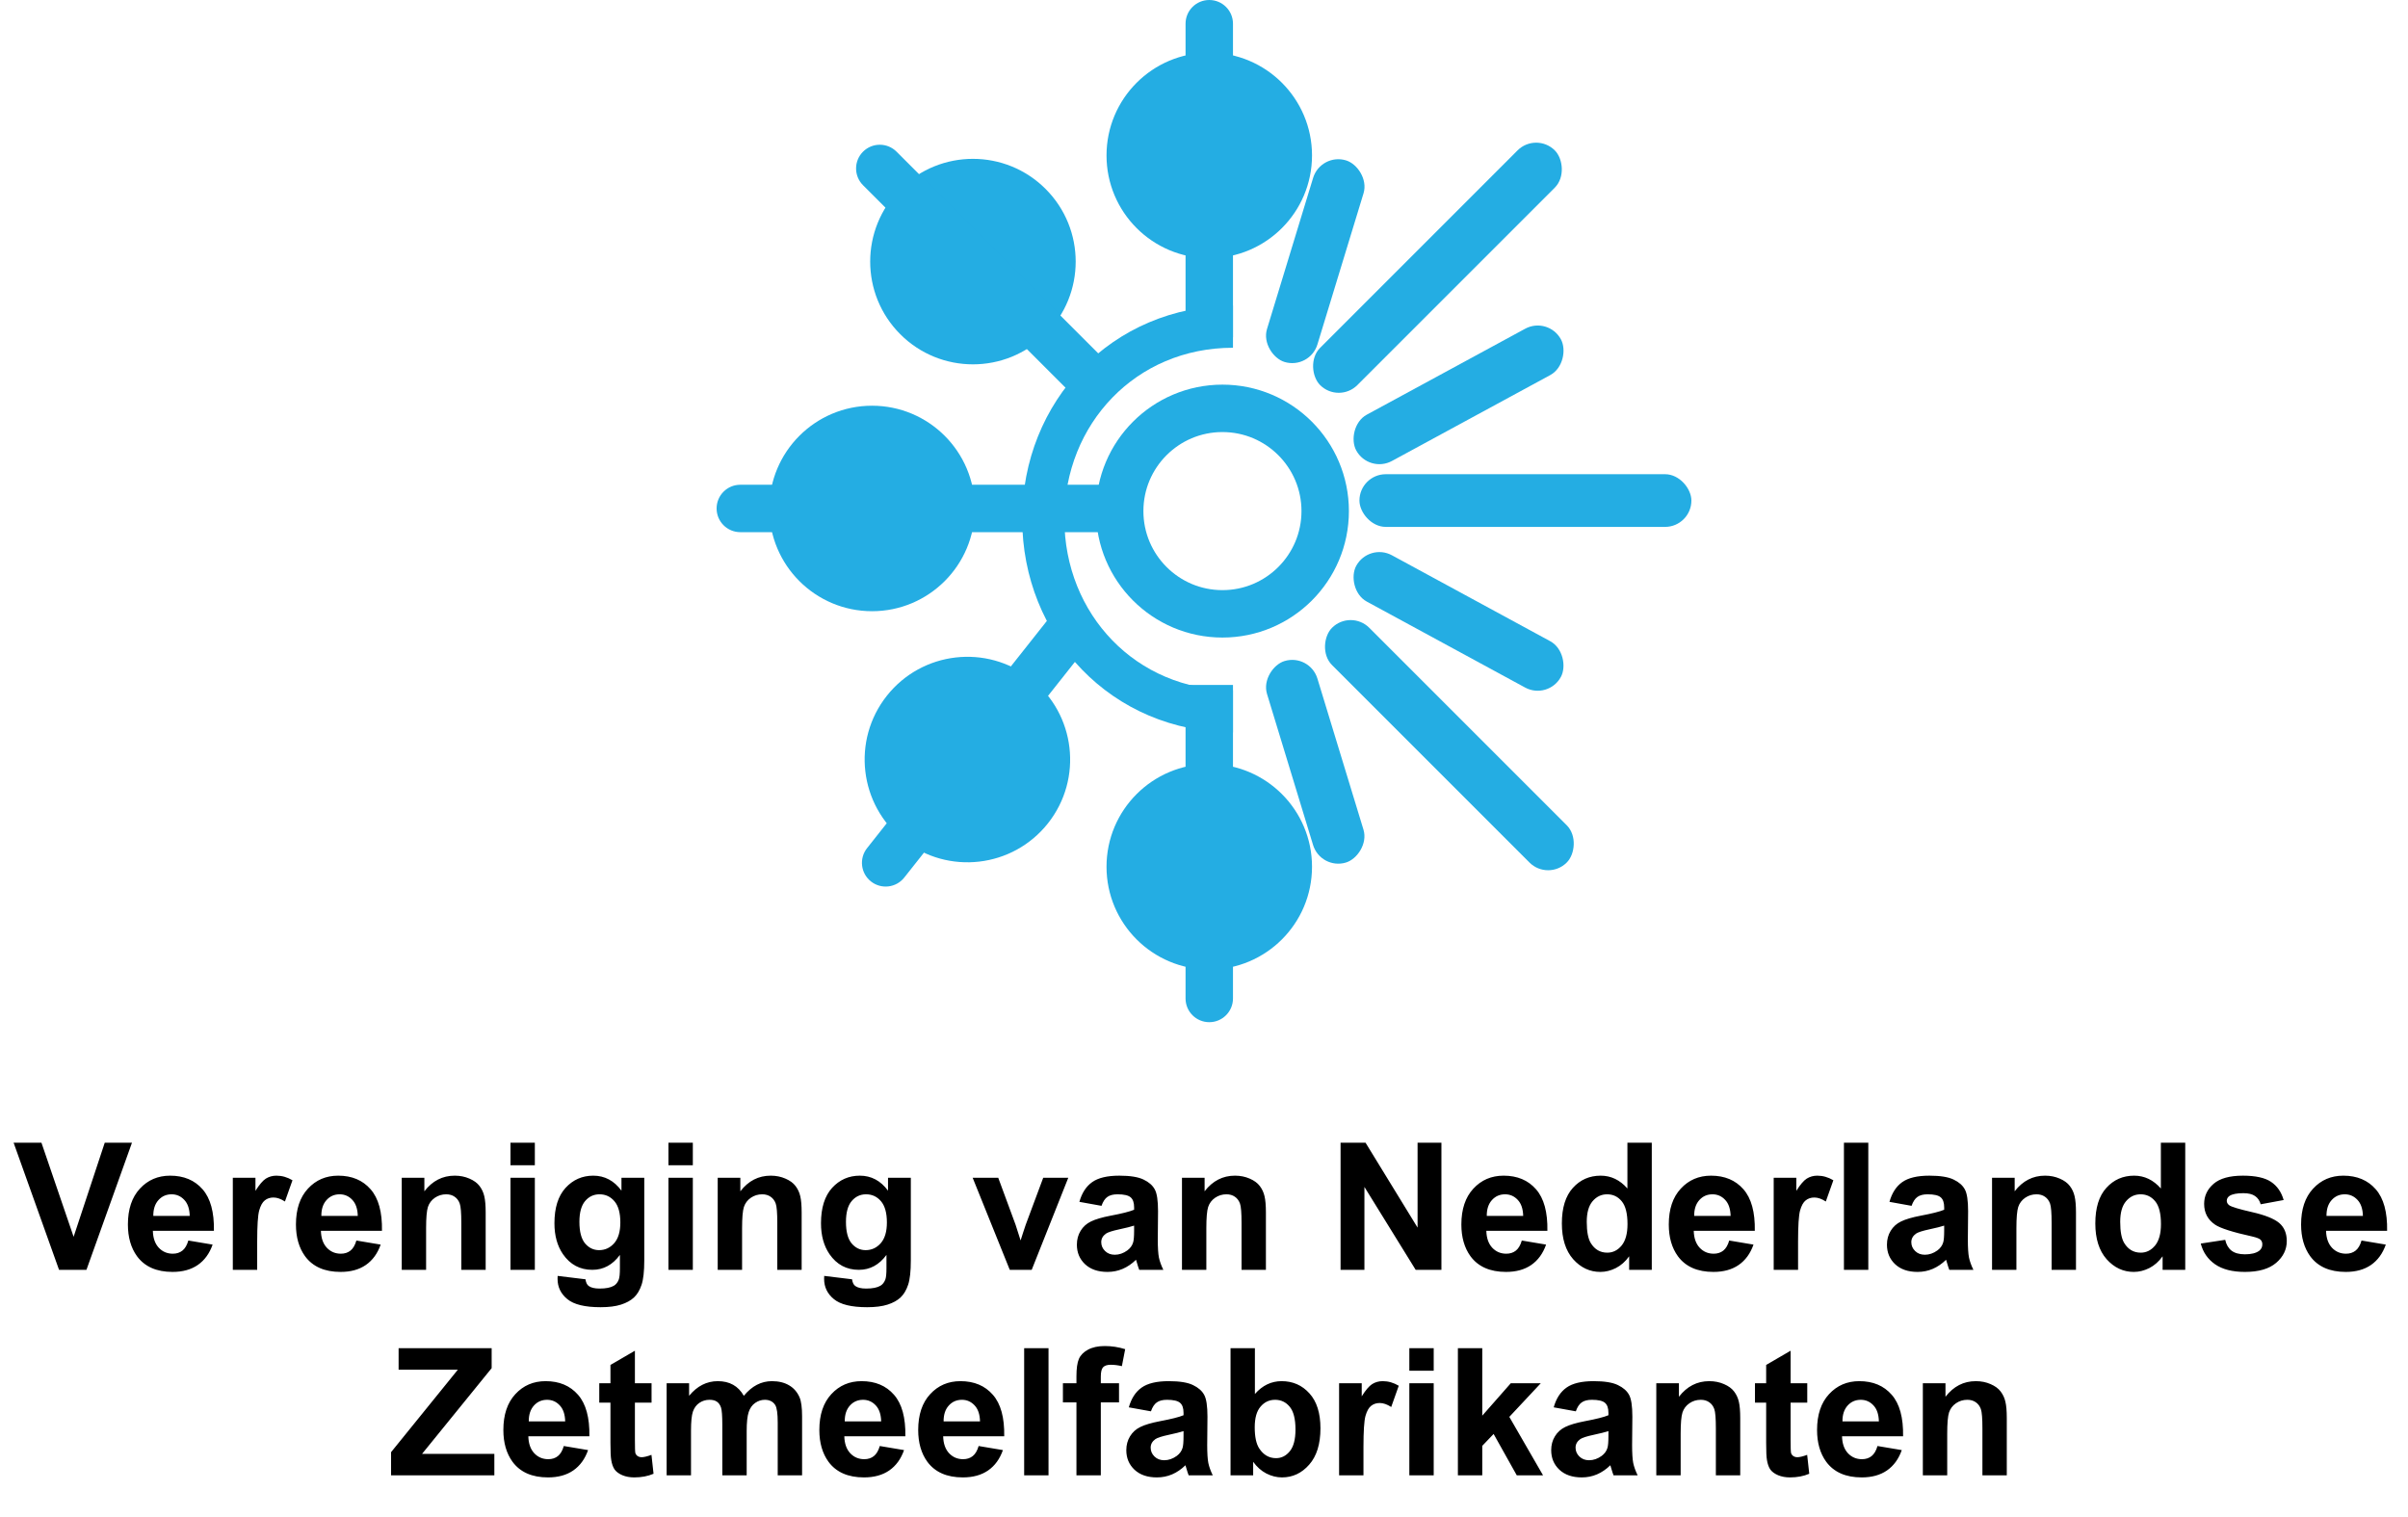 <?xml version="1.0" encoding="utf-8"?>
<svg xmlns="http://www.w3.org/2000/svg" width="457" height="288" viewBox="0 0 457 288" fill="none">
<path d="M185 96.5C185 107.27 176.27 116 165.5 116C154.73 116 146 107.27 146 96.5C146 85.73 154.73 77 165.5 77C176.27 77 185 85.73 185 96.5Z" fill="#24ADE3"/>
<path d="M136 96.5C136 94.015 138.015 92 140.5 92H216V101H140.5C138.015 101 136 98.985 136 96.5V96.5Z" fill="#24ADE3"/>
<path d="M198.437 63.437C190.822 71.052 178.475 71.052 170.86 63.437C163.244 55.822 163.244 43.475 170.86 35.86C178.475 28.244 190.822 28.244 198.437 35.86C206.052 43.475 206.052 55.822 198.437 63.437Z" fill="#24ADE3"/>
<path d="M163.789 28.789C165.546 27.031 168.395 27.031 170.153 28.789L212.225 70.861L205.861 77.225L163.789 35.153C162.031 33.395 162.031 30.546 163.789 28.789V28.789Z" fill="#24ADE3"/>
<path d="M229.5 49C218.73 49 210 40.27 210 29.5C210 18.73 218.73 10 229.5 10C240.27 10 249 18.73 249 29.5C249 40.27 240.27 49 229.5 49Z" fill="#24ADE3"/>
<path d="M229.5 -8.52372e-07C231.985 -7.43737e-07 234 2.015 234 4.5L234 64L225 64L225 4.5C225 2.015 227.015 -9.61007e-07 229.5 -8.52372e-07V-8.52372e-07Z" fill="#24ADE3"/>
<path d="M229.5 145C218.73 145 210 153.73 210 164.5C210 175.27 218.73 184 229.5 184C240.27 184 249 175.27 249 164.5C249 153.73 240.27 145 229.5 145Z" fill="#24ADE3"/>
<path d="M229.5 194C231.985 194 234 191.985 234 189.5L234 130L225 130L225 189.5C225 191.985 227.015 194 229.5 194V194Z" fill="#24ADE3"/>
<path d="M195.697 128.863C187.252 122.18 174.988 123.609 168.305 132.055C161.623 140.5 163.052 152.764 171.497 159.446C179.942 166.129 192.206 164.7 198.889 156.255C205.571 147.809 204.143 135.546 195.697 128.863Z" fill="#24ADE3"/>
<path d="M165.292 167.288C167.241 168.831 170.071 168.501 171.613 166.552L208.534 119.892L201.476 114.308L164.555 160.967C163.013 162.916 163.343 165.746 165.292 167.288V167.288Z" fill="#24ADE3"/>
<rect x="258" y="90" width="63" height="10" rx="5" fill="#24ADE3"/>
<rect x="259.771" y="103" width="44.197" height="10" rx="5" transform="rotate(28.497 259.771 103)" fill="#24ADE3"/>
<rect width="44.197" height="10" rx="5" transform="matrix(0.879 -0.477 -0.477 -0.879 259.771 89.875)" fill="#24ADE3"/>
<rect x="256.331" y="115.614" width="63" height="10" rx="5" transform="rotate(45 256.331 115.614)" fill="#24ADE3"/>
<rect width="63" height="10" rx="5" transform="matrix(0.707 -0.707 -0.707 -0.707 254.071 76.619)" fill="#24ADE3"/>
<rect x="248.565" y="124" width="39.979" height="10" rx="5" transform="rotate(73.046 248.565 124)" fill="#24ADE3"/>
<rect width="39.979" height="10" rx="5" transform="matrix(0.292 -0.957 -0.957 -0.292 248.565 70.157)" fill="#24ADE3"/>
<path d="M234 135C213.266 135 198 118.658 198 98.5C198 78.342 213.266 62 234 62" stroke="#24ADE3" stroke-width="8"/>
<circle cx="232" cy="97" r="19.5" stroke="#24ADE3" stroke-width="9"/>
<path d="M11.206 241L2.583 216.875H7.866L13.971 234.73L19.879 216.875H25.046L16.407 241H11.206ZM35.743 235.438L40.351 236.211C39.759 237.901 38.821 239.19 37.537 240.078C36.264 240.956 34.668 241.395 32.748 241.395C29.709 241.395 27.46 240.402 26.001 238.416C24.849 236.825 24.273 234.818 24.273 232.393C24.273 229.497 25.03 227.231 26.544 225.597C28.058 223.951 29.972 223.128 32.287 223.128C34.887 223.128 36.939 223.989 38.442 225.712C39.945 227.423 40.664 230.051 40.598 233.595H29.012C29.045 234.966 29.418 236.036 30.131 236.804C30.845 237.561 31.733 237.939 32.797 237.939C33.522 237.939 34.13 237.742 34.624 237.347C35.118 236.952 35.491 236.315 35.743 235.438ZM36.006 230.764C35.974 229.425 35.628 228.411 34.97 227.719C34.311 227.017 33.511 226.666 32.567 226.666C31.558 226.666 30.724 227.034 30.066 227.769C29.407 228.504 29.084 229.502 29.095 230.764H36.006ZM48.81 241H44.185V223.523H48.481V226.008C49.216 224.834 49.874 224.061 50.455 223.688C51.048 223.315 51.717 223.128 52.463 223.128C53.516 223.128 54.531 223.419 55.508 224L54.076 228.032C53.297 227.527 52.573 227.275 51.904 227.275C51.256 227.275 50.708 227.456 50.258 227.818C49.808 228.169 49.452 228.811 49.188 229.744C48.936 230.676 48.81 232.629 48.81 235.602V241ZM67.636 235.438L72.244 236.211C71.652 237.901 70.713 239.19 69.43 240.078C68.157 240.956 66.561 241.395 64.641 241.395C61.602 241.395 59.353 240.402 57.894 238.416C56.742 236.825 56.166 234.818 56.166 232.393C56.166 229.497 56.923 227.231 58.437 225.597C59.951 223.951 61.865 223.128 64.18 223.128C66.78 223.128 68.832 223.989 70.335 225.712C71.838 227.423 72.557 230.051 72.491 233.595H60.905C60.938 234.966 61.311 236.036 62.024 236.804C62.737 237.561 63.626 237.939 64.69 237.939C65.415 237.939 66.023 237.742 66.517 237.347C67.011 236.952 67.384 236.315 67.636 235.438ZM67.9 230.764C67.867 229.425 67.521 228.411 66.863 227.719C66.204 227.017 65.403 226.666 64.46 226.666C63.451 226.666 62.617 227.034 61.959 227.769C61.3 228.504 60.977 229.502 60.988 230.764H67.9ZM92.173 241H87.549V232.08C87.549 230.193 87.45 228.976 87.252 228.427C87.055 227.868 86.731 227.434 86.281 227.127C85.843 226.82 85.311 226.666 84.685 226.666C83.884 226.666 83.166 226.886 82.529 227.325C81.893 227.763 81.454 228.345 81.213 229.069C80.983 229.793 80.867 231.131 80.867 233.084V241H76.243V223.523H80.538V226.09C82.063 224.115 83.983 223.128 86.298 223.128C87.318 223.128 88.251 223.315 89.096 223.688C89.94 224.05 90.577 224.516 91.005 225.086C91.443 225.657 91.745 226.304 91.91 227.028C92.085 227.752 92.173 228.789 92.173 230.139V241ZM96.88 221.153V216.875H101.504V221.153H96.88ZM96.88 241V223.523H101.504V241H96.88ZM105.832 242.152L111.115 242.794C111.202 243.408 111.405 243.831 111.724 244.061C112.162 244.39 112.854 244.555 113.797 244.555C115.004 244.555 115.909 244.374 116.512 244.012C116.918 243.77 117.226 243.381 117.434 242.843C117.577 242.459 117.648 241.752 117.648 240.72V238.169C116.266 240.056 114.521 241 112.415 241C110.067 241 108.207 240.007 106.836 238.021C105.761 236.452 105.223 234.5 105.223 232.163C105.223 229.233 105.925 226.995 107.33 225.448C108.745 223.902 110.5 223.128 112.596 223.128C114.757 223.128 116.54 224.077 117.944 225.975V223.523H122.272V239.206C122.272 241.269 122.102 242.81 121.762 243.831C121.422 244.851 120.945 245.652 120.33 246.233C119.716 246.815 118.893 247.27 117.862 247.599C116.842 247.928 115.547 248.093 113.978 248.093C111.016 248.093 108.915 247.583 107.675 246.562C106.435 245.553 105.816 244.269 105.816 242.711C105.816 242.558 105.821 242.371 105.832 242.152ZM109.963 231.899C109.963 233.754 110.319 235.114 111.032 235.981C111.756 236.836 112.645 237.264 113.698 237.264C114.828 237.264 115.783 236.825 116.562 235.948C117.341 235.059 117.73 233.748 117.73 232.015C117.73 230.204 117.357 228.86 116.611 227.983C115.865 227.105 114.922 226.666 113.781 226.666C112.673 226.666 111.756 227.1 111.032 227.966C110.319 228.822 109.963 230.133 109.963 231.899ZM126.864 221.153V216.875H131.488V221.153H126.864ZM126.864 241V223.523H131.488V241H126.864ZM152.141 241H147.517V232.08C147.517 230.193 147.418 228.976 147.221 228.427C147.023 227.868 146.699 227.434 146.25 227.127C145.811 226.82 145.279 226.666 144.653 226.666C143.852 226.666 143.134 226.886 142.497 227.325C141.861 227.763 141.422 228.345 141.181 229.069C140.951 229.793 140.835 231.131 140.835 233.084V241H136.211V223.523H140.506V226.09C142.031 224.115 143.951 223.128 146.266 223.128C147.286 223.128 148.219 223.315 149.064 223.688C149.908 224.05 150.545 224.516 150.973 225.086C151.412 225.657 151.713 226.304 151.878 227.028C152.053 227.752 152.141 228.789 152.141 230.139V241ZM156.42 242.152L161.702 242.794C161.79 243.408 161.993 243.831 162.311 244.061C162.75 244.39 163.441 244.555 164.385 244.555C165.592 244.555 166.497 244.374 167.1 244.012C167.506 243.77 167.813 243.381 168.022 242.843C168.164 242.459 168.236 241.752 168.236 240.72V238.169C166.853 240.056 165.109 241 163.002 241C160.655 241 158.795 240.007 157.424 238.021C156.349 236.452 155.811 234.5 155.811 232.163C155.811 229.233 156.513 226.995 157.917 225.448C159.333 223.902 161.088 223.128 163.184 223.128C165.345 223.128 167.128 224.077 168.532 225.975V223.523H172.86V239.206C172.86 241.269 172.69 242.81 172.35 243.831C172.01 244.851 171.533 245.652 170.918 246.233C170.304 246.815 169.481 247.27 168.45 247.599C167.429 247.928 166.135 248.093 164.566 248.093C161.604 248.093 159.503 247.583 158.263 246.562C157.023 245.553 156.403 244.269 156.403 242.711C156.403 242.558 156.409 242.371 156.42 242.152ZM160.55 231.899C160.55 233.754 160.907 235.114 161.62 235.981C162.344 236.836 163.233 237.264 164.286 237.264C165.416 237.264 166.371 236.825 167.15 235.948C167.929 235.059 168.318 233.748 168.318 232.015C168.318 230.204 167.945 228.86 167.199 227.983C166.453 227.105 165.509 226.666 164.368 226.666C163.26 226.666 162.344 227.1 161.62 227.966C160.907 228.822 160.55 230.133 160.55 231.899ZM191.637 241L184.594 223.523H189.448L192.74 232.443L193.694 235.421C193.946 234.664 194.106 234.165 194.171 233.924C194.325 233.43 194.49 232.936 194.665 232.443L197.989 223.523H202.745L195.801 241H191.637ZM209.048 228.855L204.852 228.098C205.324 226.408 206.135 225.158 207.287 224.346C208.439 223.534 210.151 223.128 212.422 223.128C214.484 223.128 216.02 223.375 217.03 223.869C218.039 224.351 218.747 224.971 219.153 225.728C219.57 226.474 219.778 227.851 219.778 229.859L219.729 235.257C219.729 236.793 219.8 237.928 219.943 238.663C220.096 239.387 220.376 240.166 220.782 241H216.207C216.086 240.693 215.938 240.238 215.763 239.634C215.686 239.36 215.631 239.179 215.598 239.091C214.808 239.859 213.963 240.435 213.064 240.819C212.164 241.203 211.204 241.395 210.184 241.395C208.384 241.395 206.964 240.907 205.921 239.93C204.89 238.954 204.375 237.72 204.375 236.228C204.375 235.24 204.61 234.362 205.082 233.595C205.554 232.816 206.212 232.223 207.057 231.817C207.913 231.4 209.141 231.038 210.743 230.731C212.905 230.325 214.402 229.947 215.236 229.596V229.135C215.236 228.246 215.017 227.615 214.578 227.242C214.139 226.858 213.311 226.666 212.093 226.666C211.27 226.666 210.628 226.831 210.167 227.16C209.706 227.478 209.333 228.043 209.048 228.855ZM215.236 232.607C214.643 232.805 213.705 233.04 212.422 233.315C211.138 233.589 210.299 233.858 209.904 234.121C209.301 234.549 208.999 235.092 208.999 235.75C208.999 236.398 209.24 236.957 209.723 237.429C210.206 237.901 210.82 238.137 211.566 238.137C212.4 238.137 213.195 237.862 213.952 237.314C214.512 236.897 214.879 236.387 215.055 235.783C215.176 235.388 215.236 234.637 215.236 233.529V232.607ZM240.25 241H235.626V232.08C235.626 230.193 235.527 228.976 235.33 228.427C235.132 227.868 234.808 227.434 234.359 227.127C233.92 226.82 233.388 226.666 232.762 226.666C231.961 226.666 231.243 226.886 230.606 227.325C229.97 227.763 229.531 228.345 229.29 229.069C229.06 229.793 228.944 231.131 228.944 233.084V241H224.32V223.523H228.615V226.09C230.14 224.115 232.06 223.128 234.375 223.128C235.395 223.128 236.328 223.315 237.173 223.688C238.017 224.05 238.654 224.516 239.082 225.086C239.52 225.657 239.822 226.304 239.987 227.028C240.162 227.752 240.25 228.789 240.25 230.139V241ZM254.419 241V216.875H259.159L269.033 232.986V216.875H273.558V241H268.671L258.945 225.267V241H254.419ZM288.814 235.438L293.422 236.211C292.829 237.901 291.891 239.19 290.607 240.078C289.335 240.956 287.738 241.395 285.819 241.395C282.78 241.395 280.53 240.402 279.071 238.416C277.919 236.825 277.343 234.818 277.343 232.393C277.343 229.497 278.1 227.231 279.614 225.597C281.128 223.951 283.043 223.128 285.358 223.128C287.958 223.128 290.01 223.989 291.513 225.712C293.016 227.423 293.734 230.051 293.668 233.595H282.083C282.116 234.966 282.489 236.036 283.202 236.804C283.915 237.561 284.804 237.939 285.868 237.939C286.592 237.939 287.201 237.742 287.695 237.347C288.188 236.952 288.561 236.315 288.814 235.438ZM289.077 230.764C289.044 229.425 288.698 228.411 288.04 227.719C287.382 227.017 286.581 226.666 285.638 226.666C284.628 226.666 283.794 227.034 283.136 227.769C282.478 228.504 282.154 229.502 282.165 230.764H289.077ZM313.482 241H309.187V238.433C308.474 239.431 307.629 240.177 306.653 240.671C305.687 241.154 304.711 241.395 303.723 241.395C301.716 241.395 299.993 240.589 298.556 238.976C297.13 237.352 296.417 235.092 296.417 232.196C296.417 229.233 297.113 226.984 298.507 225.448C299.9 223.902 301.661 223.128 303.789 223.128C305.742 223.128 307.432 223.94 308.858 225.564V216.875H313.482V241ZM301.14 231.883C301.14 233.748 301.398 235.098 301.913 235.931C302.659 237.138 303.701 237.742 305.04 237.742C306.104 237.742 307.009 237.292 307.755 236.392C308.501 235.482 308.874 234.127 308.874 232.327C308.874 230.32 308.512 228.877 307.788 227.999C307.064 227.111 306.137 226.666 305.007 226.666C303.91 226.666 302.988 227.105 302.242 227.983C301.507 228.849 301.14 230.15 301.14 231.883ZM328.178 235.438L332.786 236.211C332.193 237.901 331.255 239.19 329.972 240.078C328.699 240.956 327.103 241.395 325.183 241.395C322.144 241.395 319.895 240.402 318.436 238.416C317.284 236.825 316.708 234.818 316.708 232.393C316.708 229.497 317.465 227.231 318.979 225.597C320.493 223.951 322.407 223.128 324.722 223.128C327.322 223.128 329.374 223.989 330.877 225.712C332.38 227.423 333.099 230.051 333.033 233.595H321.447C321.48 234.966 321.853 236.036 322.566 236.804C323.279 237.561 324.168 237.939 325.232 237.939C325.956 237.939 326.565 237.742 327.059 237.347C327.553 236.952 327.926 236.315 328.178 235.438ZM328.441 230.764C328.408 229.425 328.063 228.411 327.405 227.719C326.746 227.017 325.945 226.666 325.002 226.666C323.992 226.666 323.159 227.034 322.5 227.769C321.842 228.504 321.519 229.502 321.529 230.764H328.441ZM341.245 241H336.62V223.523H340.915V226.008C341.65 224.834 342.309 224.061 342.89 223.688C343.483 223.315 344.152 223.128 344.898 223.128C345.951 223.128 346.966 223.419 347.942 224L346.511 228.032C345.732 227.527 345.008 227.275 344.338 227.275C343.691 227.275 343.143 227.456 342.693 227.818C342.243 228.169 341.886 228.811 341.623 229.744C341.371 230.676 341.245 232.629 341.245 235.602V241ZM349.95 241V216.875H354.574V241H349.95ZM362.786 228.855L358.59 228.098C359.062 226.408 359.874 225.158 361.025 224.346C362.177 223.534 363.889 223.128 366.16 223.128C368.223 223.128 369.758 223.375 370.768 223.869C371.777 224.351 372.485 224.971 372.891 225.728C373.308 226.474 373.516 227.851 373.516 229.859L373.467 235.257C373.467 236.793 373.538 237.928 373.681 238.663C373.834 239.387 374.114 240.166 374.52 241H369.945C369.824 240.693 369.676 240.238 369.501 239.634C369.424 239.36 369.369 239.179 369.336 239.091C368.546 239.859 367.701 240.435 366.802 240.819C365.902 241.203 364.942 241.395 363.922 241.395C362.123 241.395 360.702 240.907 359.66 239.93C358.628 238.954 358.113 237.72 358.113 236.228C358.113 235.24 358.349 234.362 358.82 233.595C359.292 232.816 359.95 232.223 360.795 231.817C361.651 231.4 362.88 231.038 364.481 230.731C366.643 230.325 368.14 229.947 368.974 229.596V229.135C368.974 228.246 368.755 227.615 368.316 227.242C367.877 226.858 367.049 226.666 365.831 226.666C365.008 226.666 364.366 226.831 363.905 227.16C363.445 227.478 363.072 228.043 362.786 228.855ZM368.974 232.607C368.382 232.805 367.444 233.04 366.16 233.315C364.876 233.589 364.037 233.858 363.642 234.121C363.039 234.549 362.737 235.092 362.737 235.75C362.737 236.398 362.978 236.957 363.461 237.429C363.944 237.901 364.558 238.137 365.304 238.137C366.138 238.137 366.933 237.862 367.69 237.314C368.25 236.897 368.617 236.387 368.793 235.783C368.914 235.388 368.974 234.637 368.974 233.529V232.607ZM393.988 241H389.364V232.08C389.364 230.193 389.265 228.976 389.068 228.427C388.87 227.868 388.546 227.434 388.097 227.127C387.658 226.82 387.126 226.666 386.5 226.666C385.699 226.666 384.981 226.886 384.345 227.325C383.708 227.763 383.269 228.345 383.028 229.069C382.798 229.793 382.682 231.131 382.682 233.084V241H378.058V223.523H382.353V226.09C383.878 224.115 385.798 223.128 388.113 223.128C389.133 223.128 390.066 223.315 390.911 223.688C391.756 224.05 392.392 224.516 392.82 225.086C393.259 225.657 393.56 226.304 393.725 227.028C393.9 227.752 393.988 228.789 393.988 230.139V241ZM414.724 241H410.428V238.433C409.715 239.431 408.87 240.177 407.894 240.671C406.929 241.154 405.952 241.395 404.965 241.395C402.957 241.395 401.235 240.589 399.797 238.976C398.371 237.352 397.658 235.092 397.658 232.196C397.658 229.233 398.355 226.984 399.748 225.448C401.141 223.902 402.902 223.128 405.031 223.128C406.983 223.128 408.673 223.94 410.099 225.564V216.875H414.724V241ZM402.381 231.883C402.381 233.748 402.639 235.098 403.155 235.931C403.901 237.138 404.943 237.742 406.281 237.742C407.345 237.742 408.251 237.292 408.997 236.392C409.743 235.482 410.116 234.127 410.116 232.327C410.116 230.32 409.754 228.877 409.03 227.999C408.305 227.111 407.378 226.666 406.248 226.666C405.151 226.666 404.23 227.105 403.484 227.983C402.749 228.849 402.381 230.15 402.381 231.883ZM417.669 236.014L422.31 235.306C422.508 236.206 422.908 236.891 423.511 237.363C424.115 237.824 424.96 238.054 426.046 238.054C427.242 238.054 428.141 237.835 428.745 237.396C429.151 237.089 429.354 236.677 429.354 236.162C429.354 235.811 429.244 235.52 429.024 235.29C428.794 235.07 428.278 234.867 427.477 234.681C423.747 233.858 421.383 233.106 420.385 232.426C419.002 231.483 418.311 230.172 418.311 228.493C418.311 226.979 418.909 225.706 420.105 224.675C421.301 223.644 423.155 223.128 425.667 223.128C428.059 223.128 429.836 223.518 430.999 224.296C432.162 225.075 432.963 226.227 433.402 227.752L429.041 228.559C428.854 227.879 428.498 227.357 427.971 226.995C427.456 226.633 426.715 226.452 425.75 226.452C424.532 226.452 423.66 226.622 423.133 226.962C422.782 227.204 422.606 227.517 422.606 227.9C422.606 228.23 422.76 228.509 423.067 228.74C423.484 229.047 424.921 229.48 427.379 230.04C429.847 230.599 431.57 231.285 432.546 232.097C433.512 232.92 433.994 234.066 433.994 235.536C433.994 237.138 433.325 238.515 431.987 239.667C430.648 240.819 428.668 241.395 426.046 241.395C423.665 241.395 421.778 240.912 420.385 239.947C419.002 238.981 418.097 237.67 417.669 236.014ZM448.18 235.438L452.788 236.211C452.195 237.901 451.257 239.19 449.974 240.078C448.701 240.956 447.105 241.395 445.185 241.395C442.146 241.395 439.897 240.402 438.438 238.416C437.286 236.825 436.71 234.818 436.71 232.393C436.71 229.497 437.467 227.231 438.981 225.597C440.495 223.951 442.409 223.128 444.724 223.128C447.324 223.128 449.376 223.989 450.879 225.712C452.382 227.423 453.101 230.051 453.035 233.595H441.449C441.482 234.966 441.855 236.036 442.568 236.804C443.281 237.561 444.17 237.939 445.234 237.939C445.958 237.939 446.567 237.742 447.061 237.347C447.555 236.952 447.928 236.315 448.18 235.438ZM448.443 230.764C448.41 229.425 448.065 228.411 447.406 227.719C446.748 227.017 445.947 226.666 445.004 226.666C443.994 226.666 443.161 227.034 442.502 227.769C441.844 228.504 441.52 229.502 441.531 230.764H448.443ZM74.219 280V275.606L86.89 259.956H75.65V255.875H93.308V259.66L80.094 275.935H93.819V280H74.219ZM107 274.438L111.608 275.211C111.016 276.901 110.078 278.19 108.794 279.078C107.522 279.956 105.925 280.395 104.005 280.395C100.966 280.395 98.717 279.402 97.258 277.416C96.106 275.825 95.53 273.818 95.53 271.393C95.53 268.497 96.287 266.231 97.801 264.597C99.315 262.951 101.23 262.128 103.545 262.128C106.145 262.128 108.196 262.989 109.699 264.712C111.202 266.423 111.921 269.051 111.855 272.595H100.27C100.303 273.966 100.676 275.036 101.389 275.804C102.102 276.561 102.991 276.939 104.055 276.939C104.779 276.939 105.388 276.742 105.881 276.347C106.375 275.952 106.748 275.315 107 274.438ZM107.264 269.764C107.231 268.425 106.885 267.411 106.227 266.719C105.569 266.017 104.768 265.666 103.824 265.666C102.815 265.666 101.981 266.034 101.323 266.769C100.665 267.504 100.341 268.502 100.352 269.764H107.264ZM123.655 262.523V266.209H120.495V273.253C120.495 274.679 120.522 275.513 120.577 275.754C120.643 275.985 120.78 276.177 120.989 276.33C121.208 276.484 121.471 276.561 121.779 276.561C122.206 276.561 122.826 276.412 123.638 276.116L124.033 279.704C122.958 280.165 121.74 280.395 120.38 280.395C119.546 280.395 118.794 280.258 118.125 279.984C117.456 279.698 116.962 279.336 116.644 278.897C116.337 278.448 116.123 277.844 116.002 277.087C115.904 276.55 115.854 275.463 115.854 273.829V266.209H113.731V262.523H115.854V259.051L120.495 256.352V262.523H123.655ZM126.518 262.523H130.78V264.909C132.305 263.055 134.121 262.128 136.228 262.128C137.347 262.128 138.317 262.358 139.14 262.819C139.963 263.28 140.638 263.977 141.165 264.909C141.932 263.977 142.761 263.28 143.649 262.819C144.538 262.358 145.487 262.128 146.496 262.128C147.78 262.128 148.866 262.391 149.755 262.918C150.644 263.434 151.307 264.196 151.746 265.205C152.064 265.951 152.223 267.158 152.223 268.826V280H147.599V270.011C147.599 268.277 147.44 267.158 147.122 266.654C146.694 265.995 146.036 265.666 145.147 265.666C144.5 265.666 143.891 265.864 143.32 266.259C142.75 266.654 142.338 267.235 142.086 268.003C141.834 268.76 141.708 269.961 141.708 271.607V280H137.083V270.422C137.083 268.722 137.001 267.625 136.836 267.131C136.672 266.637 136.414 266.27 136.063 266.028C135.723 265.787 135.257 265.666 134.664 265.666C133.951 265.666 133.309 265.858 132.739 266.242C132.168 266.626 131.757 267.18 131.504 267.904C131.263 268.628 131.142 269.83 131.142 271.508V280H126.518V262.523ZM166.969 274.438L171.576 275.211C170.984 276.901 170.046 278.19 168.762 279.078C167.49 279.956 165.893 280.395 163.973 280.395C160.934 280.395 158.685 279.402 157.226 277.416C156.074 275.825 155.498 273.818 155.498 271.393C155.498 268.497 156.255 266.231 157.769 264.597C159.283 262.951 161.198 262.128 163.513 262.128C166.113 262.128 168.164 262.989 169.667 264.712C171.17 266.423 171.889 269.051 171.823 272.595H160.238C160.271 273.966 160.644 275.036 161.357 275.804C162.07 276.561 162.959 276.939 164.023 276.939C164.747 276.939 165.356 276.742 165.849 276.347C166.343 275.952 166.716 275.315 166.969 274.438ZM167.232 269.764C167.199 268.425 166.853 267.411 166.195 266.719C165.537 266.017 164.736 265.666 163.792 265.666C162.783 265.666 161.949 266.034 161.291 266.769C160.633 267.504 160.309 268.502 160.32 269.764H167.232ZM185.729 274.438L190.337 275.211C189.745 276.901 188.807 278.19 187.523 279.078C186.25 279.956 184.654 280.395 182.734 280.395C179.695 280.395 177.446 279.402 175.987 277.416C174.835 275.825 174.259 273.818 174.259 271.393C174.259 268.497 175.016 266.231 176.53 264.597C178.044 262.951 179.958 262.128 182.273 262.128C184.873 262.128 186.925 262.989 188.428 264.712C189.931 266.423 190.65 269.051 190.584 272.595H178.998C179.031 273.966 179.404 275.036 180.117 275.804C180.831 276.561 181.719 276.939 182.783 276.939C183.507 276.939 184.116 276.742 184.61 276.347C185.104 275.952 185.477 275.315 185.729 274.438ZM185.992 269.764C185.96 268.425 185.614 267.411 184.956 266.719C184.297 266.017 183.497 265.666 182.553 265.666C181.544 265.666 180.71 266.034 180.052 266.769C179.393 267.504 179.07 268.502 179.081 269.764H185.992ZM194.369 280V255.875H198.993V280H194.369ZM201.725 262.523H204.292V261.206C204.292 259.736 204.446 258.639 204.753 257.915C205.071 257.191 205.647 256.604 206.481 256.154C207.326 255.694 208.39 255.463 209.674 255.463C210.99 255.463 212.279 255.661 213.541 256.056L212.916 259.281C212.18 259.106 211.473 259.018 210.793 259.018C210.123 259.018 209.641 259.177 209.344 259.495C209.059 259.802 208.917 260.4 208.917 261.289V262.523H212.372V266.16H208.917V280H204.292V266.16H201.725V262.523ZM218.429 267.855L214.232 267.098C214.704 265.408 215.516 264.158 216.668 263.346C217.82 262.534 219.531 262.128 221.802 262.128C223.865 262.128 225.401 262.375 226.41 262.869C227.419 263.351 228.127 263.971 228.533 264.728C228.95 265.474 229.158 266.851 229.158 268.859L229.109 274.257C229.109 275.793 229.18 276.928 229.323 277.663C229.476 278.387 229.756 279.166 230.162 280H225.587C225.466 279.693 225.318 279.238 225.143 278.634C225.066 278.36 225.011 278.179 224.978 278.091C224.188 278.859 223.344 279.435 222.444 279.819C221.544 280.203 220.584 280.395 219.564 280.395C217.765 280.395 216.344 279.907 215.302 278.93C214.27 277.954 213.755 276.72 213.755 275.228C213.755 274.24 213.991 273.362 214.462 272.595C214.934 271.816 215.592 271.223 216.437 270.817C217.293 270.4 218.522 270.038 220.124 269.731C222.285 269.325 223.782 268.947 224.616 268.596V268.135C224.616 267.246 224.397 266.615 223.958 266.242C223.519 265.858 222.691 265.666 221.473 265.666C220.65 265.666 220.008 265.831 219.548 266.16C219.087 266.478 218.714 267.043 218.429 267.855ZM224.616 271.607C224.024 271.805 223.086 272.04 221.802 272.315C220.519 272.589 219.679 272.858 219.284 273.121C218.681 273.549 218.379 274.092 218.379 274.75C218.379 275.398 218.621 275.957 219.103 276.429C219.586 276.901 220.2 277.137 220.946 277.137C221.78 277.137 222.576 276.862 223.333 276.314C223.892 275.897 224.26 275.387 224.435 274.783C224.556 274.388 224.616 273.637 224.616 272.529V271.607ZM233.536 280V255.875H238.16V264.564C239.586 262.94 241.276 262.128 243.229 262.128C245.357 262.128 247.118 262.902 248.511 264.448C249.905 265.984 250.601 268.195 250.601 271.08C250.601 274.065 249.888 276.363 248.462 277.976C247.047 279.589 245.324 280.395 243.295 280.395C242.296 280.395 241.309 280.148 240.332 279.654C239.367 279.15 238.533 278.409 237.831 277.433V280H233.536ZM238.127 270.883C238.127 272.693 238.412 274.032 238.983 274.898C239.784 276.127 240.848 276.742 242.175 276.742C243.196 276.742 244.063 276.308 244.776 275.442C245.5 274.564 245.862 273.187 245.862 271.311C245.862 269.314 245.5 267.877 244.776 266.999C244.052 266.111 243.124 265.666 241.994 265.666C240.886 265.666 239.965 266.1 239.23 266.966C238.495 267.822 238.127 269.128 238.127 270.883ZM258.764 280H254.139V262.523H258.435V265.008C259.17 263.834 259.828 263.061 260.409 262.688C261.002 262.315 261.671 262.128 262.417 262.128C263.47 262.128 264.485 262.419 265.462 263L264.03 267.032C263.251 266.527 262.527 266.275 261.858 266.275C261.21 266.275 260.662 266.456 260.212 266.818C259.762 267.169 259.406 267.811 259.142 268.744C258.89 269.676 258.764 271.629 258.764 274.602V280ZM267.469 260.153V255.875H272.094V260.153H267.469ZM267.469 280V262.523H272.094V280H267.469ZM276.685 280V255.875H281.309V268.678L286.724 262.523H292.418L286.444 268.908L292.846 280H287.859L283.465 272.15L281.309 274.405V280H276.685ZM299.066 267.855L294.87 267.098C295.341 265.408 296.153 264.158 297.305 263.346C298.457 262.534 300.169 262.128 302.44 262.128C304.502 262.128 306.038 262.375 307.048 262.869C308.057 263.351 308.765 263.971 309.171 264.728C309.587 265.474 309.796 266.851 309.796 268.859L309.747 274.257C309.747 275.793 309.818 276.928 309.96 277.663C310.114 278.387 310.394 279.166 310.8 280H306.225C306.104 279.693 305.956 279.238 305.78 278.634C305.704 278.36 305.649 278.179 305.616 278.091C304.826 278.859 303.981 279.435 303.082 279.819C302.182 280.203 301.222 280.395 300.202 280.395C298.402 280.395 296.982 279.907 295.939 278.93C294.908 277.954 294.392 276.72 294.392 275.228C294.392 274.24 294.628 273.362 295.1 272.595C295.572 271.816 296.23 271.223 297.075 270.817C297.931 270.4 299.159 270.038 300.761 269.731C302.923 269.325 304.42 268.947 305.254 268.596V268.135C305.254 267.246 305.034 266.615 304.596 266.242C304.157 265.858 303.328 265.666 302.111 265.666C301.288 265.666 300.646 265.831 300.185 266.16C299.724 266.478 299.351 267.043 299.066 267.855ZM305.254 271.607C304.661 271.805 303.723 272.04 302.44 272.315C301.156 272.589 300.317 272.858 299.922 273.121C299.318 273.549 299.017 274.092 299.017 274.75C299.017 275.398 299.258 275.957 299.741 276.429C300.224 276.901 300.838 277.137 301.584 277.137C302.418 277.137 303.213 276.862 303.97 276.314C304.53 275.897 304.897 275.387 305.073 274.783C305.194 274.388 305.254 273.637 305.254 272.529V271.607ZM330.268 280H325.644V271.08C325.644 269.193 325.545 267.976 325.347 267.427C325.15 266.868 324.826 266.434 324.376 266.127C323.938 265.82 323.406 265.666 322.78 265.666C321.979 265.666 321.261 265.886 320.624 266.325C319.988 266.763 319.549 267.345 319.308 268.069C319.077 268.793 318.962 270.131 318.962 272.084V280H314.338V262.523H318.633V265.09C320.158 263.115 322.078 262.128 324.393 262.128C325.413 262.128 326.346 262.315 327.191 262.688C328.035 263.05 328.672 263.516 329.1 264.086C329.538 264.657 329.84 265.304 330.005 266.028C330.18 266.752 330.268 267.789 330.268 269.139V280ZM342.989 262.523V266.209H339.829V273.253C339.829 274.679 339.857 275.513 339.912 275.754C339.977 275.985 340.115 276.177 340.323 276.33C340.542 276.484 340.806 276.561 341.113 276.561C341.541 276.561 342.161 276.412 342.973 276.116L343.368 279.704C342.292 280.165 341.075 280.395 339.714 280.395C338.88 280.395 338.129 280.258 337.46 279.984C336.79 279.698 336.297 279.336 335.978 278.897C335.671 278.448 335.457 277.844 335.337 277.087C335.238 276.55 335.189 275.463 335.189 273.829V266.209H333.066V262.523H335.189V259.051L339.829 256.352V262.523H342.989ZM356.319 274.438L360.927 275.211C360.334 276.901 359.396 278.19 358.113 279.078C356.84 279.956 355.244 280.395 353.324 280.395C350.285 280.395 348.036 279.402 346.577 277.416C345.425 275.825 344.849 273.818 344.849 271.393C344.849 268.497 345.606 266.231 347.12 264.597C348.634 262.951 350.548 262.128 352.863 262.128C355.463 262.128 357.515 262.989 359.018 264.712C360.521 266.423 361.239 269.051 361.174 272.595H349.588C349.621 273.966 349.994 275.036 350.707 275.804C351.42 276.561 352.309 276.939 353.373 276.939C354.097 276.939 354.706 276.742 355.2 276.347C355.693 275.952 356.067 275.315 356.319 274.438ZM356.582 269.764C356.549 268.425 356.204 267.411 355.545 266.719C354.887 266.017 354.086 265.666 353.143 265.666C352.133 265.666 351.3 266.034 350.641 266.769C349.983 267.504 349.659 268.502 349.67 269.764H356.582ZM380.856 280H376.231V271.08C376.231 269.193 376.133 267.976 375.935 267.427C375.738 266.868 375.414 266.434 374.964 266.127C374.525 265.82 373.993 265.666 373.368 265.666C372.567 265.666 371.848 265.886 371.212 266.325C370.576 266.763 370.137 267.345 369.896 268.069C369.665 268.793 369.55 270.131 369.55 272.084V280H364.926V262.523H369.221V265.09C370.746 263.115 372.666 262.128 374.981 262.128C376.001 262.128 376.934 262.315 377.778 262.688C378.623 263.05 379.259 263.516 379.687 264.086C380.126 264.657 380.428 265.304 380.592 266.028C380.768 266.752 380.856 267.789 380.856 269.139V280Z" fill="black"/>
</svg>